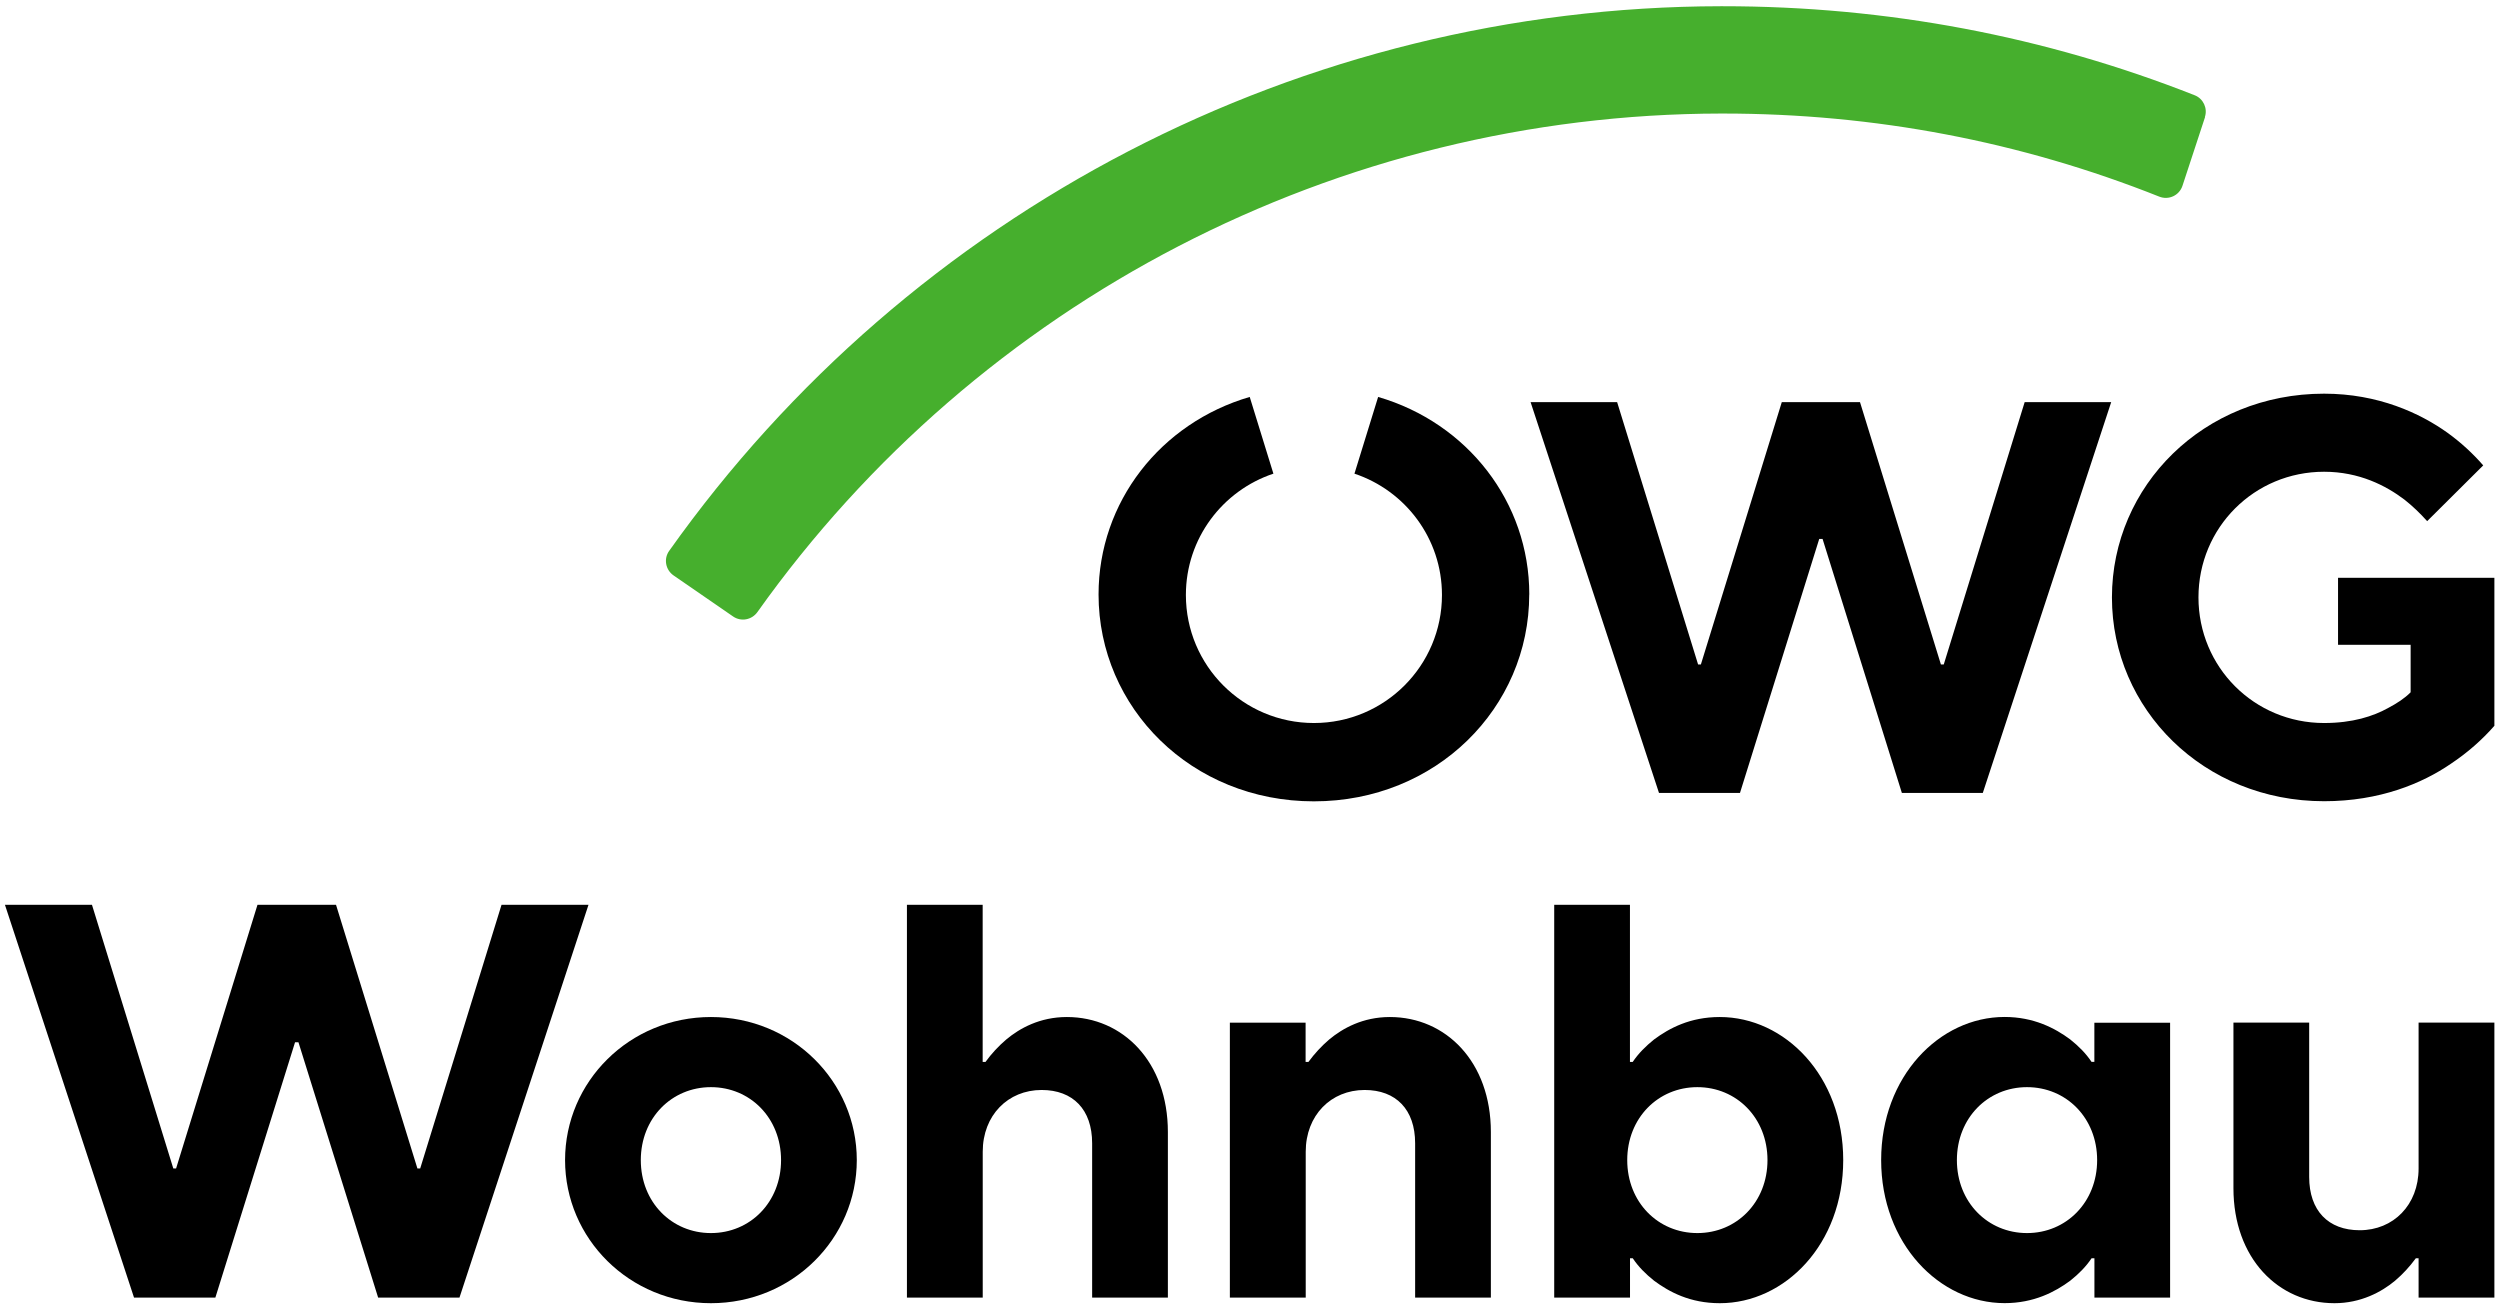 <?xml version="1.0" encoding="UTF-8"?>
<svg xmlns="http://www.w3.org/2000/svg" id="a" viewBox="0 0 405.35 212.6">
  <defs>
    <style>.b{fill:#46af2d;}</style>
  </defs>
  <polygon points="248.17 65.2 262.2 65.2 275.33 107.74 275.78 107.74 288.9 65.2 301.58 65.2 314.7 107.74 315.16 107.74 328.28 65.2 342.31 65.2 321.49 128.57 308.37 128.57 295.51 87.38 294.97 87.38 282.12 128.57 268.99 128.57 248.17 65.2"></polygon>
  <path d="m402.63,75.46c-1.68-1.93-3.57-3.68-5.79-5.29-4.44-3.17-11.22-6.34-20.01-6.34-19.55,0-34.4,14.94-34.4,33.04s14.85,33.04,34.4,33.04c9.05,0,15.93-2.9,20.55-6.07,2.72-1.81,5.07-3.89,7.06-6.16v-23.99h-25.35v10.86h11.77v7.7c-.99,1-2.26,1.81-3.62,2.53-2.44,1.36-5.79,2.45-10.41,2.45-11.31,0-20.37-9.05-20.37-20.37s9.05-20.37,20.37-20.37c5.7,0,10.05,2.26,13.04,4.53,1.34,1.06,2.54,2.22,3.67,3.48l9.1-9.05Z"></path>
  <path d="m339.58,210.39h12.28v-44.56h-12.28v6.34h-.46c-.91-1.37-2.09-2.55-3.46-3.64-2.45-1.82-5.91-3.64-10.64-3.64-10.55,0-20.01,9.64-20.01,23.2s9.46,23.2,20.02,23.2c4.73,0,8.19-1.82,10.64-3.64,1.37-1.09,2.55-2.27,3.46-3.64h.46v6.37h0Zm-10.92-10.46c-6.37,0-11.37-5.01-11.37-11.83s5-11.83,11.37-11.83,11.37,5,11.37,11.83-5.01,11.83-11.37,11.83m33.47-7.28c0,11.37,7.28,18.65,16.38,18.65,4.27,0,7.64-1.82,9.82-3.64,1.28-1.09,2.36-2.27,3.37-3.64h.45v6.37h12.29v-44.58h-12.29v23.65c0,5.91-4.09,10.01-9.55,10.01-5.1,0-8.19-3.18-8.19-8.64v-25.02h-12.28v26.84h0Z"></path>
  <path d="m147.06,210.39h12.28v-23.65c0-5.91,4.1-10.01,9.55-10.01,5.1,0,8.19,3.18,8.19,8.64v25.02h12.28v-26.84c0-11.37-7.28-18.65-16.38-18.65-4.37,0-7.64,1.82-9.82,3.64-1.28,1.09-2.37,2.27-3.37,3.64h-.46v-25.48h-12.28v63.69h0Zm52.37,0h12.28v-23.65c0-5.91,4.1-10.01,9.55-10.01,5.1,0,8.19,3.18,8.19,8.64v25.02h12.28v-26.84c0-11.37-7.28-18.65-16.38-18.65-4.37,0-7.64,1.82-9.83,3.64-1.27,1.09-2.36,2.27-3.37,3.64h-.46v-6.37h-12.28v44.58h0Zm52.58,0h12.28v-6.37h.45c.91,1.37,2.09,2.55,3.46,3.64,2.46,1.82,5.82,3.64,10.65,3.64,10.55,0,20.01-9.55,20.01-23.2s-9.46-23.2-20.02-23.2c-4.82,0-8.19,1.82-10.65,3.64-1.36,1.09-2.54,2.27-3.46,3.64h-.45v-25.48h-12.28v63.69h0Zm23.2-10.46c-6.37,0-11.37-5-11.37-11.83s5.01-11.83,11.37-11.83,11.37,5,11.37,11.83c0,6.83-5.01,11.83-11.37,11.83"></path>
  <polygon points="81.32 146.7 68.13 189.46 67.68 189.46 54.48 146.7 41.75 146.7 28.55 189.46 28.1 189.46 14.91 146.7 .8 146.7 21.73 210.39 34.92 210.39 47.84 168.99 48.39 168.99 61.31 210.39 74.5 210.39 95.42 146.7 81.32 146.7"></polygon>
  <path d="m247.96,96.39c0-14.99-10.04-27.81-24.51-32.03l-3.84,12.44c8.24,2.75,14.19,10.5,14.19,19.67,0,11.46-9.29,20.76-20.76,20.76s-20.76-9.29-20.76-20.76c0-9.17,5.95-16.92,14.19-19.67l-3.84-12.44c-14.46,4.23-24.51,17.04-24.51,32.03,0,18.38,15.07,33.54,34.91,33.54s34.92-15.16,34.92-33.54"></path>
  <path d="m115.27,199.93c-6.37,0-11.37-5.01-11.37-11.83s5.01-11.83,11.37-11.83,11.37,5,11.37,11.83-5.01,11.83-11.37,11.83m-23.65-11.83c0,12.74,10.46,23.2,23.65,23.2s23.65-10.46,23.65-23.2-10.46-23.2-23.65-23.2c-13.19,0-23.65,10.46-23.65,23.2"></path>
  <path class="b" d="m357.5,18.98c.47-1.42-.25-2.98-1.64-3.53-24.28-9.58-49.94-14.44-76.54-14.44h-.33c-67.78.1-131.3,33.07-170.5,88.32-.91,1.28-.58,3.07.72,3.97l9.66,6.66c1.28.88,3.02.56,3.93-.71,35.96-50.58,94.15-80.74,156.23-80.84.1,0,.2,0,.31,0,24.6,0,48.33,4.54,70.76,13.47,1.52.61,3.24-.18,3.76-1.74l3.67-11.17Z"></path>
</svg>
